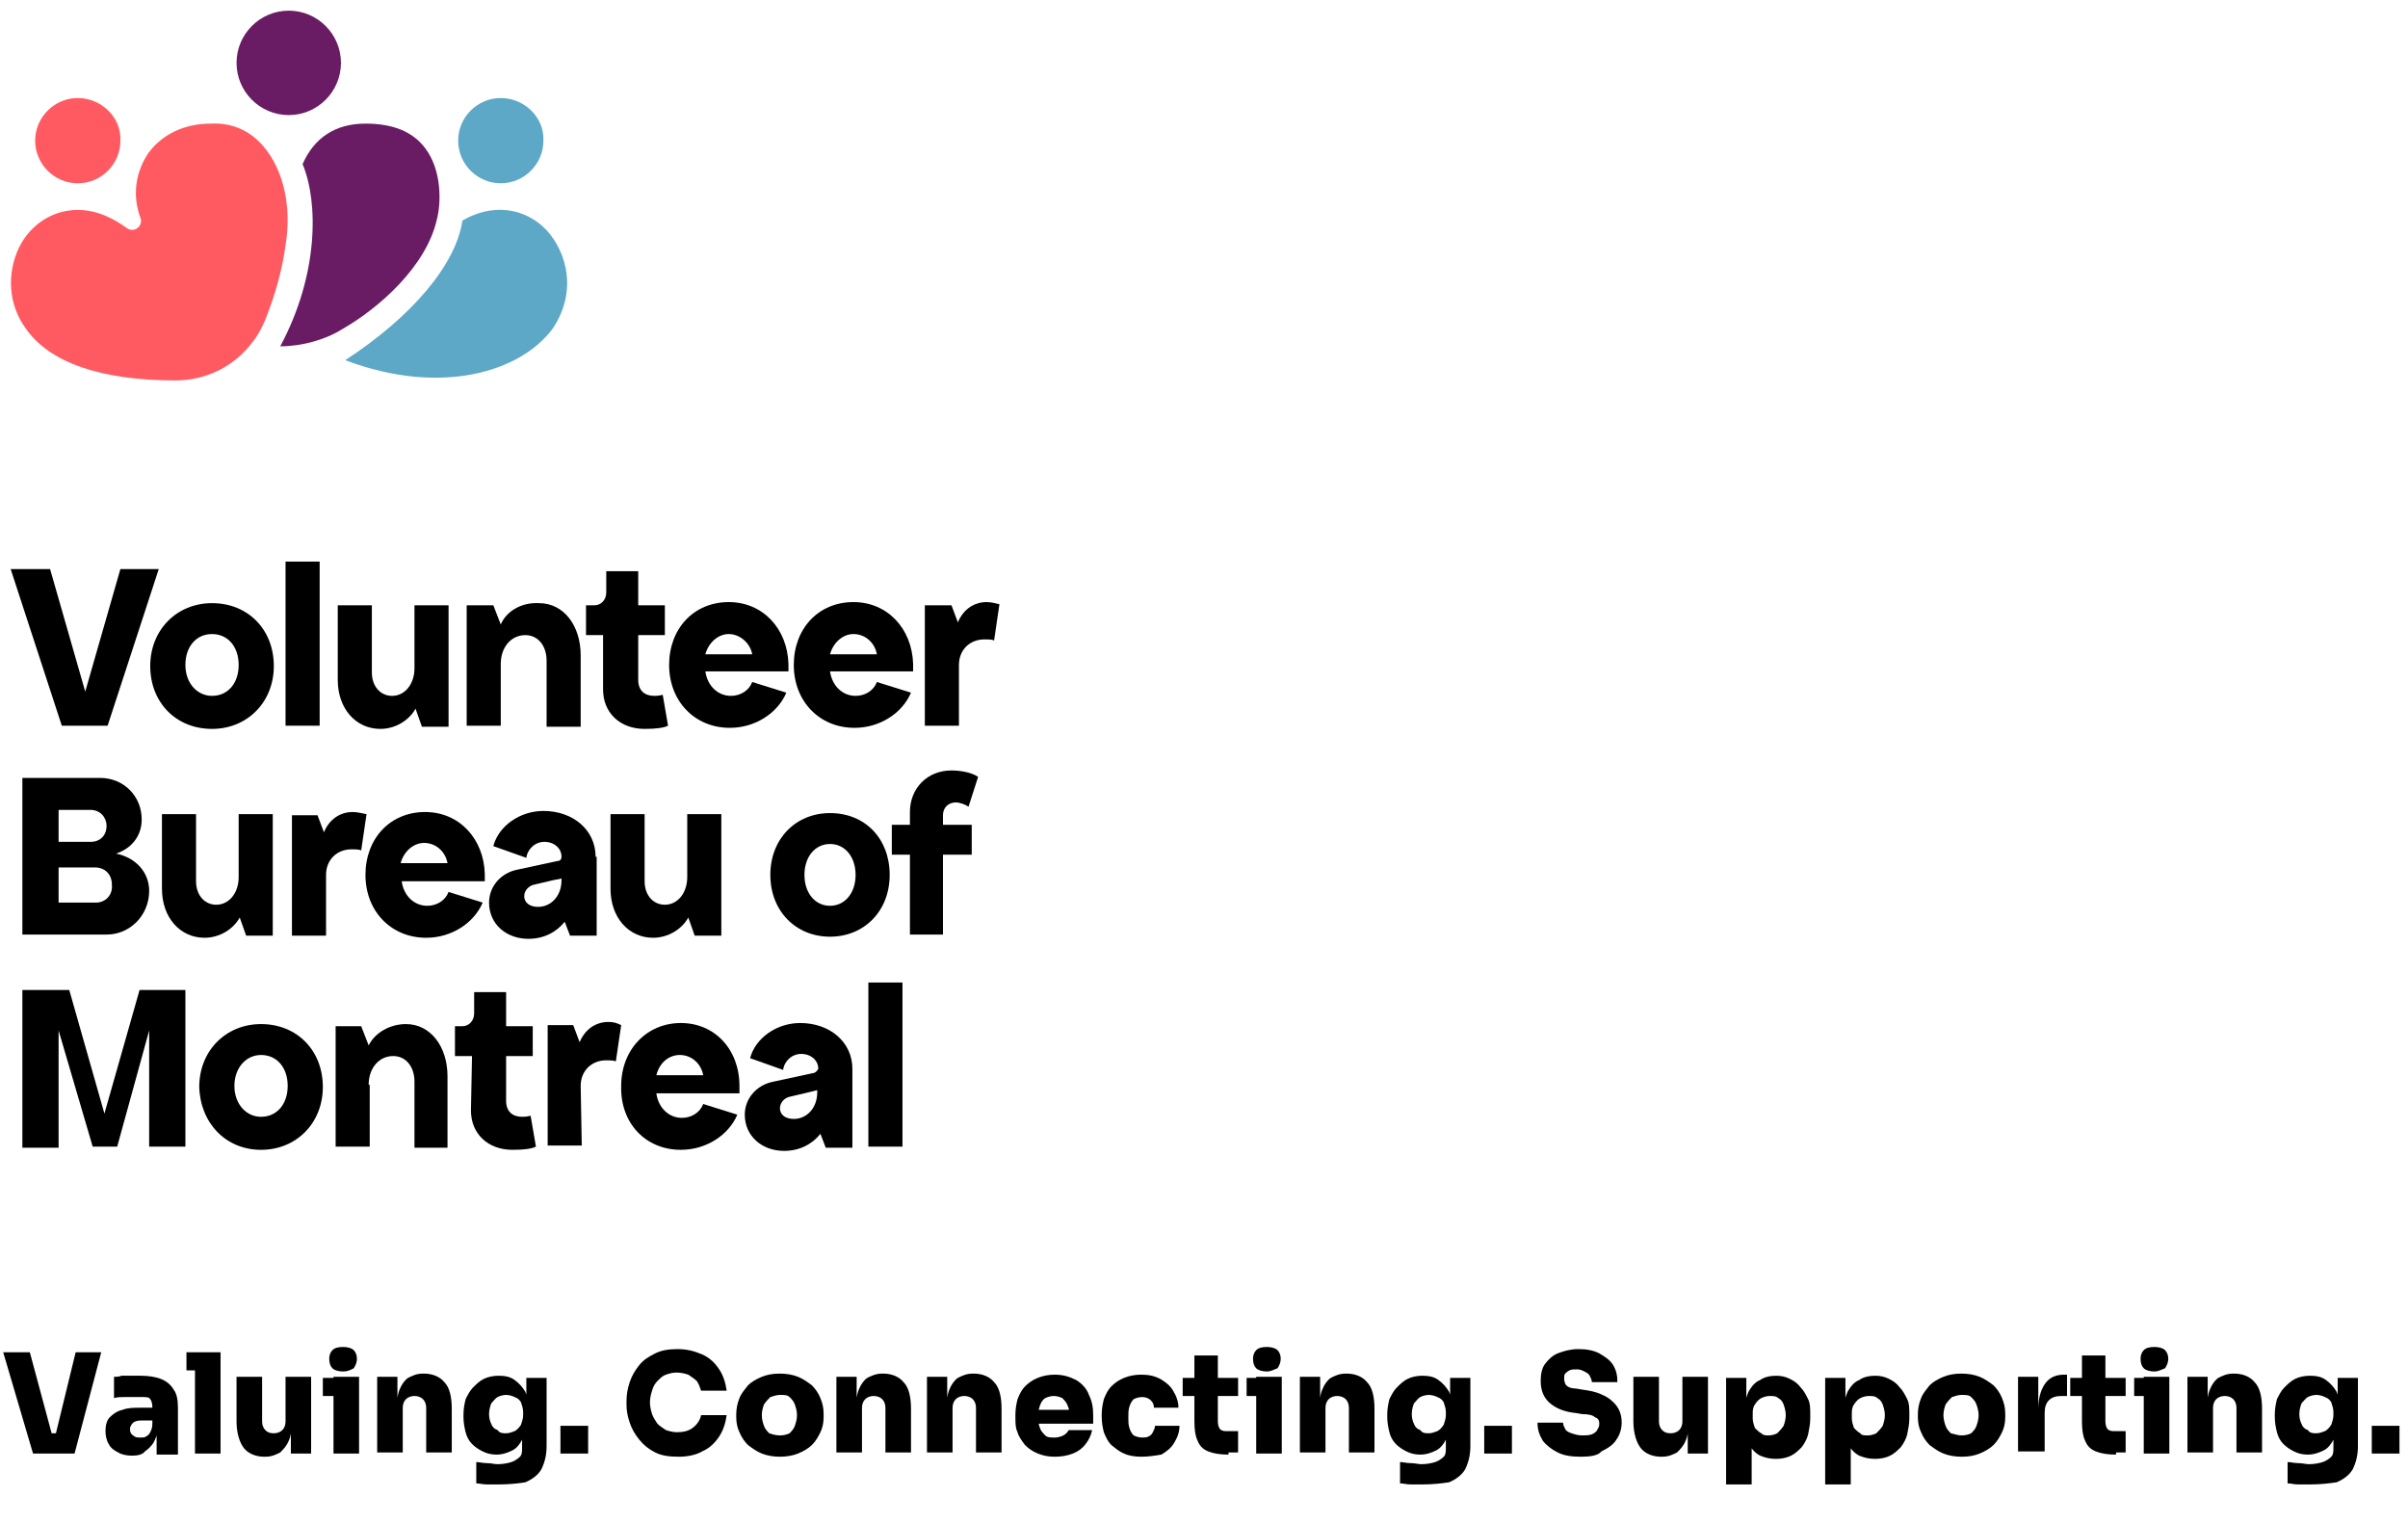 <?xml version="1.0" encoding="UTF-8"?>
<svg xmlns="http://www.w3.org/2000/svg" xmlns:xlink="http://www.w3.org/1999/xlink" version="1.1" id="Calque_1" x="0px" y="0px" viewBox="0 0 226 143" style="enable-background:new 0 0 226 143;" xml:space="preserve">
<style type="text/css">
	.st0{fill:#5DA8C7;}
	.st1{fill:#691C64;}
	.st2{fill:#FF5A61;}
</style>
<g>
	<path class="st0" d="M51.3,21.6c-2.1-2.2-5.2-2.5-7.9-0.9c-0.6,4.1-4.7,9-11,13.1c9,3.4,16.5,1.1,19.5-3   C54.2,27.3,53.2,23.7,51.3,21.6L51.3,21.6z"></path>
	<path class="st1" d="M41,20.6c0.4-1.5,0.5-4.6-1.1-6.7c-1.2-1.6-3.1-2.3-5.6-2.3c-2.8,0-4.8,1.3-5.9,3.8c1.5,3.6,1.5,10.4-2.1,17.1   c2,0,4.2-0.6,5.8-1.6C35.6,28.9,40,25,41,20.6L41,20.6z"></path>
	<path class="st2" d="M1.8,23.2c-1.2,2.5-1,5.4,0.6,7.6c2.2,3.2,7,4.9,14.1,4.9c2.8,0,5.5-1.3,7.2-3.6c0.5-0.6,0.9-1.4,1.2-2.1   c1-2.5,1.6-4.8,1.9-7c0.6-3.6-0.2-7.1-2.1-9.3c-1.3-1.5-3-2.2-4.9-2.1c-2.5,0-4.6,1-5.9,2.8c-1.2,1.8-1.5,4-0.7,6.1   c0.1,0.3,0,0.5-0.1,0.7c-0.3,0.4-0.8,0.5-1.2,0.2c-1.1-0.8-2.7-1.7-4.6-1.7C5,19.7,2.9,21,1.8,23.2L1.8,23.2z"></path>
	<path class="st0" d="M47,9.2c-2.2,0-4,1.8-4,4c0,2.2,1.8,4,4,4c2.2,0,4-1.8,4-4C51.1,11,49.2,9.2,47,9.2z"></path>
	<path class="st2" d="M7.3,9.2c-2.2,0-4,1.8-4,4c0,2.2,1.8,4,4,4c2.2,0,4-1.8,4-4C11.4,11,9.5,9.2,7.3,9.2z"></path>
	<path class="st1" d="M27.1,1c-2.7,0-4.9,2.2-4.9,4.9c0,2.7,2.2,4.9,4.9,4.9c2.7,0,4.9-2.2,4.9-4.9C32,3.2,29.8,1,27.1,1z"></path>
	<path d="M5.5,96.7l3.2,10.9h2.3L14,96.7v10.9h3.4V92.9h-4.3l-3.3,11.6L6.5,92.9H2.1v14.8h3.4V96.7z"></path>
	<path d="M24.5,107.9c3.3,0,5.8-2.5,5.8-5.9c0-3.4-2.4-5.9-5.8-5.9c-3.3,0-5.8,2.5-5.8,5.9C18.8,105.4,21.2,107.9,24.5,107.9z    M24.5,99c1.5,0,2.5,1.2,2.5,2.9c0,1.7-1,2.9-2.5,2.9c-1.4,0-2.5-1.2-2.5-2.9C22,100.2,23.1,99,24.5,99z"></path>
	<path d="M34.6,101.8c0-1.6,1-2.7,2.3-2.7c1.2,0,2,1,2,2.4v6.2H42v-6.7c0-2.8-1.6-4.9-3.9-4.9c-1.5,0-2.9,0.8-3.5,2l-0.7-1.8h-2.4   v11.3h3.2V101.8z"></path>
	<path d="M44.2,104.2c0,2.2,1.6,3.7,3.9,3.7c1.1,0,1.8-0.1,2.2-0.3l-0.5-2.9c-0.4,0.1-0.6,0.1-0.8,0.1c-0.9,0-1.5-0.5-1.5-1.5v-4.2   H50v-2.8h-2.5v-3.2h-3v2c0,0.7-0.5,1.2-1.1,1.2h-0.7v2.8h1.6L44.2,104.2L44.2,104.2z"></path>
	<path d="M54.5,101.9c0-1.4,1-2.4,2.4-2.4c0.3,0,0.7,0,0.9,0.1l0.5-3.4c-0.4-0.2-0.7-0.3-1.2-0.3c-1.2,0-2.2,0.7-2.7,1.9l-0.6-1.6   h-2.4v11.3h3.2L54.5,101.9L54.5,101.9z"></path>
	<path d="M63.9,107.9c2.4,0,4.5-1.4,5.3-3.3l-3.2-1c-0.3,0.8-1.1,1.3-2,1.3c-1.2,0-2.2-0.9-2.4-2.3h7.8c0-0.2,0-0.4,0-0.7   c0-3.4-2.3-5.9-5.5-5.9c-3.2,0-5.6,2.5-5.6,5.9C58.2,105.4,60.6,107.9,63.9,107.9L63.9,107.9z M63.8,99c1.1,0,2,0.8,2.2,1.9h-4.4   C61.9,99.7,62.8,99,63.8,99L63.8,99z"></path>
	<path d="M76.3,100.7l-3.7,0.8c-1.6,0.3-2.7,1.6-2.7,3.1c0,2,1.6,3.4,3.7,3.4c1.4,0,2.6-0.6,3.4-1.6l0.5,1.3h2.5l0-2.3v-5.1   c0-2.5-2.1-4.3-4.9-4.3c-2.2,0-4.2,1.4-4.7,3.3l3.1,1.1c0.1-0.8,0.8-1.5,1.7-1.5s1.6,0.6,1.6,1.4C76.7,100.5,76.5,100.7,76.3,100.7   L76.3,100.7z M76.7,102.3v0.2c0,1.5-1,2.5-2.2,2.5c-0.8,0-1.3-0.4-1.3-1c0-0.5,0.4-1,1-1.1l1.7-0.4   C76.3,102.4,76.7,102.3,76.7,102.3L76.7,102.3z"></path>
	<path d="M84.7,92.2h-3.2v15.4h3.2V92.2z"></path>
	<path d="M10.1,68.1l4.8-14.7h-3.6L8,64.9L4.7,53.4H1l4.8,14.7H10.1z"></path>
	<path d="M19.9,68.4c3.3,0,5.8-2.5,5.8-5.9c0-3.4-2.4-5.9-5.8-5.9c-3.3,0-5.8,2.5-5.8,5.9C14.1,65.9,16.5,68.4,19.9,68.4z    M19.9,59.5c1.5,0,2.5,1.2,2.5,2.9c0,1.7-1,2.9-2.5,2.9c-1.4,0-2.5-1.2-2.5-2.9C17.4,60.7,18.4,59.5,19.9,59.5z"></path>
	<path d="M30,52.7h-3.2v15.4H30V52.7z"></path>
	<path d="M38.9,56.8v5.9c0,1.5-0.9,2.6-2.1,2.6c-1.1,0-1.9-0.9-1.9-2.2v-6.3h-3.2v7c0,2.7,1.7,4.6,4,4.6c1.4,0,2.7-0.8,3.3-1.9   l0.6,1.7h2.5l0-2.3v-9.1L38.9,56.8L38.9,56.8z"></path>
	<path d="M47,58.6l-0.7-1.8h-2.5v11.3H47v-5.8c0-1.6,1-2.7,2.3-2.7c1.2,0,2,1,2,2.4v6.2h3.2v-6.7c0-2.8-1.6-4.9-3.9-4.9   C48.9,56.5,47.5,57.4,47,58.6L47,58.6z"></path>
	<path d="M60.5,68.4c1.1,0,1.8-0.1,2.2-0.3l-0.5-2.9c-0.4,0.1-0.6,0.1-0.8,0.1c-0.9,0-1.5-0.5-1.5-1.5v-4.2h2.5v-2.8h-2.5v-3.2h-3v2   c0,0.7-0.5,1.2-1.1,1.2H55v2.8h1.6v5.1C56.6,66.9,58.2,68.4,60.5,68.4L60.5,68.4z"></path>
	<path d="M68.4,56.5c-3.3,0-5.6,2.5-5.6,5.9c0,3.4,2.4,5.9,5.7,5.9c2.4,0,4.5-1.4,5.3-3.3l-3.2-1c-0.3,0.8-1.1,1.3-2,1.3   c-1.2,0-2.2-0.9-2.4-2.3h7.8c0-0.2,0-0.4,0-0.7C73.9,59,71.6,56.5,68.4,56.5L68.4,56.5L68.4,56.5z M66.2,61.4   c0.3-1.1,1.2-1.9,2.2-1.9s2,0.8,2.2,1.9H66.2L66.2,61.4z"></path>
	<path d="M80.1,56.5c-3.3,0-5.6,2.5-5.6,5.9c0,3.4,2.4,5.9,5.7,5.9c2.4,0,4.5-1.4,5.3-3.3l-3.2-1c-0.3,0.8-1.1,1.3-2,1.3   c-1.2,0-2.2-0.9-2.4-2.3h7.8c0-0.2,0-0.4,0-0.7C85.6,59,83.3,56.5,80.1,56.5L80.1,56.5L80.1,56.5z M77.9,61.4   c0.3-1.1,1.2-1.9,2.2-1.9c1.1,0,2,0.8,2.2,1.9H77.9L77.9,61.4z"></path>
	<path d="M92.6,56.5c-1.2,0-2.2,0.7-2.7,1.9l-0.6-1.6h-2.5v11.3H90v-5.7c0-1.4,1-2.4,2.4-2.4c0.3,0,0.7,0,0.9,0.1l0.5-3.4   C93.4,56.6,93,56.5,92.6,56.5z"></path>
	<path d="M10.9,80.1c1.5-0.5,2.4-1.7,2.4-3.2c0-2.2-1.7-3.9-3.9-3.9H2.1v14.7H10c2.2,0,4-1.8,4-4.1C14,81.9,12.8,80.5,10.9,80.1   L10.9,80.1z M5.5,76h3c0.9,0,1.5,0.7,1.5,1.5c0,0.9-0.6,1.5-1.5,1.5H5.5V76L5.5,76z M9,84.7H5.5v-3.3h3.4c1,0,1.6,0.7,1.6,1.6   C10.6,84,9.9,84.7,9,84.7L9,84.7z"></path>
	<path d="M25.6,76.4h-3.2v5.9c0,1.5-0.9,2.6-2.1,2.6c-1.1,0-1.9-0.9-1.9-2.2v-6.3h-3.2v7c0,2.7,1.7,4.6,4,4.6c1.4,0,2.7-0.8,3.3-1.9   l0.6,1.7h2.5l0-2.3L25.6,76.4L25.6,76.4z"></path>
	<path d="M33.1,76.2c-1.2,0-2.2,0.7-2.7,1.9l-0.6-1.6h-2.4v11.3h3.2v-5.7c0-1.4,1-2.4,2.4-2.4c0.3,0,0.7,0,0.9,0.1l0.5-3.4   C33.9,76.3,33.5,76.2,33.1,76.2L33.1,76.2z"></path>
	<path d="M39.9,76.2c-3.3,0-5.6,2.5-5.6,5.9s2.4,5.9,5.7,5.9c2.4,0,4.5-1.4,5.3-3.3l-3.2-1c-0.3,0.8-1.1,1.3-2,1.3   c-1.2,0-2.2-0.9-2.4-2.3h7.8c0-0.2,0-0.4,0-0.7C45.4,78.7,43.1,76.2,39.9,76.2L39.9,76.2z M37.6,81c0.3-1.1,1.2-1.9,2.2-1.9   c1.1,0,2,0.8,2.2,1.9H37.6L37.6,81z"></path>
	<path d="M55.9,80.4c0-2.5-2.1-4.3-4.9-4.3c-2.2,0-4.2,1.4-4.7,3.3l3.1,1.1c0.1-0.8,0.8-1.5,1.7-1.5c0.9,0,1.6,0.6,1.6,1.4   c0,0.2-0.1,0.4-0.4,0.4l-3.7,0.8c-1.6,0.3-2.7,1.6-2.7,3.1c0,2,1.6,3.4,3.7,3.4c1.4,0,2.6-0.6,3.4-1.6l0.5,1.3h2.5l0-2.3V80.4z    M52.7,82.6c0,1.5-1,2.5-2.2,2.5c-0.8,0-1.3-0.4-1.3-1c0-0.5,0.4-1,1-1.1l1.7-0.4c0.4-0.1,0.8-0.1,0.8-0.2L52.7,82.6L52.7,82.6z"></path>
	<path d="M67.7,76.4h-3.2v5.9c0,1.5-0.9,2.6-2.1,2.6c-1.1,0-1.9-0.9-1.9-2.2v-6.3h-3.2v7c0,2.7,1.7,4.6,4,4.6c1.4,0,2.7-0.8,3.3-1.9   l0.6,1.7h2.5l0-2.3L67.7,76.4L67.7,76.4z"></path>
	<path d="M72.3,82.1c0-3.4,2.4-5.8,5.6-5.8c3.3,0,5.6,2.4,5.6,5.8c0,3.4-2.4,5.8-5.6,5.8C74.7,87.9,72.3,85.5,72.3,82.1z M77.9,85   c1.4,0,2.4-1.2,2.4-2.9c0-1.7-1-2.9-2.4-2.9s-2.4,1.2-2.4,2.9C75.5,83.8,76.5,85,77.9,85z"></path>
	<path d="M85.4,77.4v-1.2c0-2.2,1.6-3.9,3.9-3.9c0.9,0,1.9,0.2,2.5,0.6l-0.9,2.8c-0.3-0.2-0.8-0.4-1.2-0.4c-0.7,0-1.2,0.5-1.2,1.2   v0.9h2.7v2.8h-2.7v7.5h-3.1v-7.5h-1.7v-2.8H85.4L85.4,77.4z"></path>
</g>
<g>
	<path d="M3.1,136.4l-2.8-9.5h2.5l2.1,7.8l-0.5-0.2h1.3l-0.5,0.2l1.9-7.8h2.4L7,136.4H3.1z M14.7,136.4v-2.1h-0.4v-2.3   c0-0.3-0.1-0.6-0.2-0.7c-0.1-0.2-0.4-0.2-0.7-0.2c-0.2,0-0.4,0-0.7,0s-0.7,0-1,0c-0.4,0-0.7,0-1,0.1v-2c0.2,0,0.5,0,0.7-0.1   c0.3,0,0.6,0,0.9,0c0.3,0,0.6,0,0.9,0c0.7,0,1.4,0.1,1.9,0.3c0.5,0.2,0.9,0.5,1.2,1c0.3,0.4,0.4,1,0.4,1.7v4.4H14.7z M12.4,136.6   c-0.5,0-1-0.1-1.3-0.3c-0.4-0.2-0.7-0.4-0.9-0.8c-0.2-0.3-0.3-0.8-0.3-1.2c0-0.5,0.1-1,0.4-1.3c0.3-0.3,0.7-0.6,1.2-0.7   c0.5-0.2,1.1-0.2,1.7-0.2h1.4v1.2h-1.4c-0.3,0-0.6,0.1-0.7,0.2c-0.2,0.2-0.3,0.4-0.3,0.6c0,0.3,0.1,0.5,0.3,0.6   c0.2,0.2,0.4,0.2,0.7,0.2c0.2,0,0.4,0,0.5-0.1c0.2-0.1,0.3-0.2,0.4-0.4c0.1-0.2,0.2-0.4,0.2-0.8l0.5,0.5c0,0.5-0.2,0.9-0.4,1.3   c-0.2,0.3-0.5,0.6-0.8,0.8C13.4,136.5,12.9,136.6,12.4,136.6z M18.3,136.4v-9.5h2.4v9.5H18.3z M17.5,128.6v-1.7h3.2v1.7H17.5z    M24.8,136.7c-0.8,0-1.5-0.3-1.9-0.8c-0.4-0.5-0.7-1.4-0.7-2.5v-4.2h2.4v4.2c0,0.3,0.1,0.6,0.3,0.8c0.2,0.2,0.4,0.3,0.8,0.3   c0.3,0,0.6-0.1,0.8-0.3c0.2-0.2,0.3-0.5,0.3-0.8v-4.2h2.4v7.2h-1.9v-3h0.1c0,0.7-0.1,1.4-0.3,1.8c-0.2,0.5-0.5,0.8-0.8,1.1   c-0.4,0.2-0.8,0.4-1.4,0.4H24.8z M31.3,136.4v-7.2h2.4v7.2H31.3z M30.3,131v-1.7h3.3v1.7H30.3z M32.2,128.7c-0.4,0-0.8-0.1-1-0.3   c-0.2-0.2-0.3-0.5-0.3-0.9c0-0.3,0.1-0.6,0.3-0.8c0.2-0.2,0.5-0.3,1-0.3c0.4,0,0.8,0.1,1,0.3c0.2,0.2,0.3,0.5,0.3,0.8   c0,0.3-0.1,0.6-0.3,0.9C33,128.5,32.7,128.7,32.2,128.7z M35.4,136.4v-7.2h1.9v3.1h-0.1c0-0.7,0.1-1.4,0.3-1.9   c0.2-0.5,0.5-0.9,0.8-1.1c0.4-0.2,0.8-0.4,1.4-0.4h0.1c0.8,0,1.5,0.3,1.9,0.8c0.5,0.5,0.7,1.4,0.7,2.5v4.1H40v-4.2   c0-0.3-0.1-0.6-0.3-0.8c-0.2-0.2-0.5-0.3-0.8-0.3s-0.6,0.1-0.8,0.3c-0.2,0.2-0.3,0.5-0.3,0.8v4.2H35.4z M46.8,139.3   c-0.4,0-0.7,0-1.1,0c-0.4,0-0.7-0.1-1-0.1v-2c0.3,0,0.6,0.1,1,0.1c0.4,0,0.7,0.1,1,0.1c0.5,0,1-0.1,1.3-0.2   c0.3-0.1,0.6-0.3,0.8-0.5c0.2-0.2,0.2-0.5,0.2-0.9v-1.5l0.4-0.8c0,0.6-0.1,1.1-0.4,1.6c-0.2,0.4-0.5,0.8-0.9,1   c-0.4,0.2-0.9,0.4-1.5,0.4c-0.5,0-0.9-0.1-1.3-0.3c-0.4-0.2-0.7-0.4-1-0.7c-0.3-0.3-0.5-0.7-0.6-1.1c-0.1-0.4-0.2-0.9-0.2-1.4v-0.3   c0-0.5,0.1-1,0.2-1.4c0.2-0.4,0.4-0.8,0.7-1.1c0.3-0.3,0.6-0.6,1-0.8c0.4-0.2,0.9-0.3,1.4-0.3c0.6,0,1.1,0.1,1.5,0.4   c0.4,0.3,0.7,0.6,1,1.1c0.2,0.5,0.4,1.1,0.4,1.8l-0.3,0.1v-3.2h1.9v6.4c0,0.9-0.2,1.6-0.5,2.2c-0.3,0.5-0.8,0.9-1.5,1.2   C48.7,139.2,47.8,139.3,46.8,139.3z M47.5,134.5c0.3,0,0.5-0.1,0.8-0.2c0.2-0.1,0.4-0.3,0.6-0.6c0.1-0.3,0.2-0.6,0.2-0.9v-0.3   c0-0.3-0.1-0.6-0.2-0.9c-0.1-0.2-0.3-0.4-0.6-0.5c-0.2-0.1-0.5-0.2-0.8-0.2c-0.3,0-0.6,0.1-0.8,0.2c-0.2,0.1-0.4,0.4-0.6,0.6   c-0.1,0.3-0.2,0.6-0.2,1c0,0.4,0.1,0.7,0.2,0.9c0.1,0.3,0.3,0.5,0.6,0.6C46.9,134.5,47.2,134.5,47.5,134.5z M52.6,136.4v-2.6h2.6   v2.6H52.6z"></path>
	<path d="M63.7,136.7c-0.9,0-1.6-0.1-2.2-0.4c-0.6-0.3-1.1-0.7-1.5-1.2c-0.4-0.5-0.7-1-0.9-1.6c-0.2-0.6-0.3-1.1-0.3-1.7v-0.3   c0-0.6,0.1-1.2,0.3-1.8c0.2-0.6,0.5-1.1,0.9-1.6c0.4-0.5,0.9-0.8,1.5-1.1c0.6-0.3,1.3-0.4,2.1-0.4c0.9,0,1.6,0.2,2.3,0.5   c0.7,0.3,1.2,0.8,1.6,1.4c0.4,0.6,0.6,1.3,0.7,2h-2.4c-0.1-0.3-0.2-0.6-0.4-0.9c-0.2-0.2-0.5-0.4-0.8-0.6c-0.3-0.1-0.7-0.2-1.1-0.2   c-0.4,0-0.7,0.1-1,0.2c-0.3,0.1-0.5,0.3-0.8,0.6c-0.2,0.2-0.4,0.5-0.5,0.9c-0.1,0.3-0.2,0.7-0.2,1.1c0,0.4,0.1,0.8,0.2,1.1   c0.1,0.3,0.3,0.6,0.5,0.9c0.2,0.2,0.5,0.4,0.8,0.6c0.3,0.1,0.7,0.2,1,0.2c0.6,0,1.1-0.1,1.5-0.4c0.4-0.3,0.7-0.7,0.8-1.2h2.4   c-0.1,0.7-0.3,1.4-0.7,2c-0.4,0.6-0.9,1.1-1.6,1.4C65.4,136.5,64.6,136.7,63.7,136.7z M73.2,136.7c-0.6,0-1.2-0.1-1.7-0.3   c-0.5-0.2-0.9-0.5-1.3-0.8c-0.3-0.3-0.6-0.7-0.8-1.2c-0.2-0.4-0.3-0.9-0.3-1.4v-0.3c0-0.5,0.1-1,0.3-1.5c0.2-0.5,0.5-0.8,0.8-1.2   c0.3-0.3,0.8-0.6,1.3-0.8s1-0.3,1.7-0.3c0.6,0,1.2,0.1,1.7,0.3c0.5,0.2,0.9,0.5,1.3,0.8c0.3,0.3,0.6,0.7,0.8,1.2   c0.2,0.5,0.3,0.9,0.3,1.5v0.3c0,0.5-0.1,1-0.3,1.4c-0.2,0.4-0.4,0.8-0.8,1.2c-0.3,0.3-0.8,0.6-1.3,0.8   C74.4,136.6,73.8,136.7,73.2,136.7z M73.2,134.7c0.4,0,0.7-0.1,0.9-0.2c0.2-0.2,0.4-0.4,0.5-0.7c0.1-0.3,0.2-0.6,0.2-1   c0-0.4-0.1-0.7-0.2-1c-0.1-0.3-0.3-0.5-0.5-0.7c-0.2-0.2-0.5-0.2-0.9-0.2c-0.3,0-0.6,0.1-0.9,0.2c-0.2,0.2-0.4,0.4-0.6,0.7   c-0.1,0.3-0.2,0.6-0.2,1c0,0.4,0.1,0.7,0.2,1c0.1,0.3,0.3,0.5,0.5,0.7C72.5,134.6,72.8,134.7,73.2,134.7z M78.5,136.4v-7.2h1.9v3.1   h-0.1c0-0.7,0.1-1.4,0.3-1.9c0.2-0.5,0.5-0.9,0.8-1.1c0.4-0.2,0.8-0.4,1.4-0.4h0.1c0.8,0,1.5,0.3,1.9,0.8c0.5,0.5,0.7,1.4,0.7,2.5   v4.1h-2.4v-4.2c0-0.3-0.1-0.6-0.3-0.8c-0.2-0.2-0.5-0.3-0.8-0.3s-0.6,0.1-0.8,0.3c-0.2,0.2-0.3,0.5-0.3,0.8v4.2H78.5z M87,136.4   v-7.2h1.9v3.1h-0.1c0-0.7,0.1-1.4,0.3-1.9c0.2-0.5,0.5-0.9,0.8-1.1c0.4-0.2,0.8-0.4,1.4-0.4h0.1c0.8,0,1.5,0.3,1.9,0.8   c0.5,0.5,0.7,1.4,0.7,2.5v4.1h-2.4v-4.2c0-0.3-0.1-0.6-0.3-0.8c-0.2-0.2-0.5-0.3-0.8-0.3s-0.6,0.1-0.8,0.3   c-0.2,0.2-0.3,0.5-0.3,0.8v4.2H87z M99,136.7c-0.6,0-1.1-0.1-1.6-0.3c-0.5-0.2-0.9-0.5-1.2-0.8c-0.3-0.4-0.6-0.8-0.7-1.2   c-0.2-0.4-0.2-0.9-0.2-1.4v-0.3c0-0.5,0.1-1,0.2-1.4c0.2-0.5,0.4-0.9,0.7-1.2c0.3-0.3,0.7-0.6,1.2-0.8c0.5-0.2,1-0.3,1.6-0.3   c0.8,0,1.4,0.2,2,0.5c0.5,0.3,1,0.8,1.2,1.4c0.3,0.6,0.4,1.2,0.4,1.9v0.8h-6.4v-1.3h5l-0.8,0.6c0-0.4-0.1-0.8-0.2-1   c-0.1-0.3-0.3-0.5-0.5-0.7c-0.2-0.1-0.5-0.2-0.8-0.2c-0.3,0-0.6,0.1-0.8,0.2c-0.2,0.1-0.4,0.4-0.5,0.7c-0.1,0.3-0.2,0.7-0.2,1.1   c0,0.4,0.1,0.7,0.2,1c0.1,0.3,0.3,0.5,0.5,0.7c0.2,0.2,0.5,0.2,0.9,0.2c0.3,0,0.6-0.1,0.8-0.2c0.2-0.1,0.4-0.3,0.5-0.5h2.2   c-0.1,0.5-0.3,0.9-0.6,1.3c-0.3,0.4-0.7,0.7-1.2,0.9C100.2,136.6,99.6,136.7,99,136.7z M107.1,136.7c-0.6,0-1.2-0.1-1.6-0.3   c-0.5-0.2-0.8-0.5-1.2-0.8c-0.3-0.3-0.5-0.7-0.7-1.2c-0.1-0.4-0.2-0.9-0.2-1.4v-0.3c0-0.5,0.1-1,0.2-1.4c0.2-0.5,0.4-0.9,0.7-1.2   c0.3-0.3,0.7-0.6,1.2-0.8c0.5-0.2,1-0.3,1.6-0.3c0.7,0,1.2,0.1,1.8,0.4c0.5,0.3,0.9,0.6,1.2,1.1c0.3,0.5,0.5,1,0.5,1.6h-2.3   c0-0.3-0.1-0.5-0.3-0.7c-0.2-0.2-0.5-0.3-0.8-0.3c-0.3,0-0.6,0.1-0.8,0.2c-0.2,0.2-0.3,0.4-0.4,0.7c-0.1,0.3-0.1,0.6-0.1,1   c0,0.4,0,0.7,0.1,1c0.1,0.3,0.2,0.5,0.4,0.7c0.2,0.1,0.5,0.2,0.8,0.2c0.2,0,0.4,0,0.6-0.1c0.2-0.1,0.3-0.2,0.4-0.4   c0.1-0.2,0.2-0.4,0.2-0.6h2.3c0,0.6-0.2,1.1-0.5,1.6c-0.3,0.5-0.7,0.8-1.2,1.1C108.4,136.6,107.8,136.7,107.1,136.7z M115.3,136.5   c-0.8,0-1.4-0.1-1.9-0.3c-0.5-0.2-0.8-0.5-1-1c-0.2-0.4-0.3-1-0.3-1.8l0-6.2h2.2l0,6.2c0,0.3,0.1,0.6,0.2,0.7   c0.2,0.2,0.4,0.2,0.7,0.2h1v2H115.3z M111,131v-1.7h5.2v1.7H111z M117.9,136.4v-7.2h2.4v7.2H117.9z M117,131v-1.7h3.3v1.7H117z    M118.9,128.7c-0.4,0-0.8-0.1-1-0.3c-0.2-0.2-0.3-0.5-0.3-0.9c0-0.3,0.1-0.6,0.3-0.8c0.2-0.2,0.5-0.3,1-0.3c0.4,0,0.8,0.1,1,0.3   c0.2,0.2,0.3,0.5,0.3,0.8c0,0.3-0.1,0.6-0.3,0.9C119.6,128.5,119.3,128.7,118.9,128.7z M122,136.4v-7.2h1.9v3.1h-0.1   c0-0.7,0.1-1.4,0.3-1.9c0.2-0.5,0.5-0.9,0.8-1.1c0.4-0.2,0.8-0.4,1.4-0.4h0.1c0.8,0,1.5,0.3,1.9,0.8c0.5,0.5,0.7,1.4,0.7,2.5v4.1   h-2.4v-4.2c0-0.3-0.1-0.6-0.3-0.8c-0.2-0.2-0.5-0.3-0.8-0.3s-0.6,0.1-0.8,0.3c-0.2,0.2-0.3,0.5-0.3,0.8v4.2H122z M133.5,139.3   c-0.4,0-0.7,0-1.1,0c-0.4,0-0.7-0.1-1-0.1v-2c0.3,0,0.6,0.1,1,0.1c0.4,0,0.7,0.1,1,0.1c0.5,0,1-0.1,1.3-0.2   c0.3-0.1,0.6-0.3,0.8-0.5c0.2-0.2,0.2-0.5,0.2-0.9v-1.5l0.4-0.8c0,0.6-0.1,1.1-0.4,1.6c-0.2,0.4-0.5,0.8-0.9,1   c-0.4,0.2-0.9,0.4-1.5,0.4c-0.5,0-0.9-0.1-1.3-0.3c-0.4-0.2-0.7-0.4-1-0.7c-0.3-0.3-0.5-0.7-0.6-1.1c-0.1-0.4-0.2-0.9-0.2-1.4v-0.3   c0-0.5,0.1-1,0.2-1.4c0.2-0.4,0.4-0.8,0.7-1.1c0.3-0.3,0.6-0.6,1-0.8c0.4-0.2,0.9-0.3,1.4-0.3c0.6,0,1.1,0.1,1.5,0.4   c0.4,0.3,0.7,0.6,1,1.1c0.2,0.5,0.4,1.1,0.4,1.8l-0.3,0.1v-3.2h1.9v6.4c0,0.9-0.2,1.6-0.5,2.2c-0.3,0.5-0.8,0.9-1.5,1.2   C135.3,139.2,134.5,139.3,133.5,139.3z M134.1,134.5c0.3,0,0.5-0.1,0.8-0.2c0.2-0.1,0.4-0.3,0.6-0.6c0.1-0.3,0.2-0.6,0.2-0.9v-0.3   c0-0.3-0.1-0.6-0.2-0.9c-0.1-0.2-0.3-0.4-0.6-0.5c-0.2-0.1-0.5-0.2-0.8-0.2c-0.3,0-0.6,0.1-0.8,0.2c-0.2,0.1-0.4,0.4-0.6,0.6   c-0.1,0.3-0.2,0.6-0.2,1c0,0.4,0.1,0.7,0.2,0.9c0.1,0.3,0.3,0.5,0.6,0.6C133.5,134.5,133.8,134.5,134.1,134.5z M139.3,136.4v-2.6   h2.6v2.6H139.3z"></path>
	<path d="M148.4,136.7c-0.9,0-1.6-0.1-2.2-0.4c-0.6-0.3-1.1-0.7-1.4-1.1c-0.3-0.5-0.5-1-0.5-1.7h2.4c0,0.2,0.1,0.4,0.2,0.6   c0.1,0.2,0.3,0.3,0.6,0.4c0.3,0.1,0.6,0.2,1,0.2c0.3,0,0.6,0,0.9-0.1c0.2-0.1,0.4-0.2,0.5-0.4c0.1-0.2,0.2-0.3,0.2-0.6   c0-0.3-0.1-0.5-0.4-0.6c-0.2-0.2-0.6-0.3-1.2-0.3l-0.6-0.1c-1-0.1-1.8-0.4-2.4-0.9c-0.6-0.5-0.9-1.2-0.9-2.1c0-0.6,0.1-1.2,0.4-1.6   c0.3-0.4,0.7-0.8,1.2-1c0.5-0.2,1.2-0.4,1.9-0.4c0.8,0,1.4,0.1,2,0.4c0.5,0.3,1,0.6,1.3,1.1c0.3,0.5,0.4,1,0.4,1.6h-2.4   c0-0.2-0.1-0.4-0.2-0.6c-0.1-0.2-0.3-0.3-0.5-0.4c-0.2-0.1-0.4-0.2-0.7-0.2c-0.3,0-0.5,0-0.7,0.1c-0.2,0.1-0.3,0.2-0.4,0.3   c-0.1,0.1-0.1,0.3-0.1,0.5c0,0.2,0.1,0.5,0.2,0.6c0.2,0.2,0.5,0.3,0.9,0.3l0.6,0.1c0.7,0.1,1.3,0.2,1.9,0.5c0.5,0.2,1,0.6,1.3,1   c0.3,0.4,0.5,0.9,0.5,1.6c0,0.6-0.2,1.2-0.5,1.6c-0.3,0.5-0.8,0.8-1.4,1.1C150,136.6,149.2,136.7,148.4,136.7z M155.9,136.7   c-0.8,0-1.5-0.3-1.9-0.8c-0.4-0.5-0.7-1.4-0.7-2.5v-4.2h2.4v4.2c0,0.3,0.1,0.6,0.3,0.8c0.2,0.2,0.4,0.3,0.8,0.3   c0.3,0,0.6-0.1,0.8-0.3c0.2-0.2,0.3-0.5,0.3-0.8v-4.2h2.4v7.2h-1.9v-3h0.1c0,0.7-0.1,1.4-0.3,1.8c-0.2,0.5-0.5,0.8-0.8,1.1   c-0.4,0.2-0.8,0.4-1.4,0.4H155.9z M162,139.1v-9.8h1.9v3.1h-0.2c0-0.7,0.2-1.3,0.4-1.8c0.3-0.5,0.6-0.9,1.1-1.1   c0.4-0.3,1-0.4,1.5-0.4c0.5,0,0.9,0.1,1.3,0.3c0.4,0.2,0.7,0.4,1,0.8c0.3,0.3,0.5,0.7,0.7,1.1c0.2,0.4,0.2,0.9,0.2,1.5v0.3   c0,0.5-0.1,1-0.2,1.5c-0.1,0.4-0.3,0.8-0.6,1.2c-0.3,0.3-0.6,0.6-1,0.8c-0.4,0.2-0.9,0.3-1.4,0.3c-0.6,0-1-0.1-1.5-0.3   c-0.4-0.2-0.8-0.6-1-1c-0.2-0.5-0.4-1-0.4-1.7l0.6,0.7v4.7H162z M166,134.7c0.3,0,0.6-0.1,0.8-0.2c0.2-0.2,0.4-0.4,0.6-0.7   c0.1-0.3,0.2-0.6,0.2-1c0-0.4-0.1-0.7-0.2-1c-0.1-0.3-0.3-0.5-0.5-0.6c-0.2-0.2-0.5-0.2-0.8-0.2c-0.3,0-0.6,0.1-0.8,0.2   c-0.2,0.1-0.4,0.3-0.6,0.6c-0.2,0.3-0.2,0.6-0.2,0.9v0.4c0,0.3,0.1,0.6,0.2,0.9c0.2,0.2,0.4,0.4,0.6,0.5   C165.5,134.7,165.7,134.7,166,134.7z M171.3,139.1v-9.8h1.9v3.1H173c0-0.7,0.2-1.3,0.4-1.8c0.3-0.5,0.6-0.9,1.1-1.1   c0.4-0.3,1-0.4,1.5-0.4c0.5,0,0.9,0.1,1.3,0.3c0.4,0.2,0.7,0.4,1,0.8c0.3,0.3,0.5,0.7,0.7,1.1c0.2,0.4,0.2,0.9,0.2,1.5v0.3   c0,0.5-0.1,1-0.2,1.5c-0.1,0.4-0.3,0.8-0.6,1.2c-0.3,0.3-0.6,0.6-1,0.8c-0.4,0.2-0.9,0.3-1.4,0.3c-0.6,0-1-0.1-1.5-0.3   c-0.4-0.2-0.8-0.6-1-1c-0.2-0.5-0.4-1-0.4-1.7l0.6,0.7v4.7H171.3z M175.3,134.7c0.3,0,0.6-0.1,0.8-0.2c0.2-0.2,0.4-0.4,0.6-0.7   c0.1-0.3,0.2-0.6,0.2-1c0-0.4-0.1-0.7-0.2-1c-0.1-0.3-0.3-0.5-0.5-0.6c-0.2-0.2-0.5-0.2-0.8-0.2c-0.3,0-0.6,0.1-0.8,0.2   c-0.2,0.1-0.4,0.3-0.6,0.6c-0.2,0.3-0.2,0.6-0.2,0.9v0.4c0,0.3,0.1,0.6,0.2,0.9c0.2,0.2,0.4,0.4,0.6,0.5   C174.7,134.7,175,134.7,175.3,134.7z M184.1,136.7c-0.6,0-1.2-0.1-1.7-0.3c-0.5-0.2-0.9-0.5-1.3-0.8c-0.3-0.3-0.6-0.7-0.8-1.2   c-0.2-0.4-0.3-0.9-0.3-1.4v-0.3c0-0.5,0.1-1,0.3-1.5c0.2-0.5,0.5-0.8,0.8-1.2c0.3-0.3,0.8-0.6,1.3-0.8c0.5-0.2,1-0.3,1.7-0.3   c0.6,0,1.2,0.1,1.7,0.3c0.5,0.2,0.9,0.5,1.3,0.8c0.3,0.3,0.6,0.7,0.8,1.2c0.2,0.5,0.3,0.9,0.3,1.5v0.3c0,0.5-0.1,1-0.3,1.4   c-0.2,0.4-0.4,0.8-0.8,1.2c-0.3,0.3-0.8,0.6-1.3,0.8C185.3,136.6,184.8,136.7,184.1,136.7z M184.1,134.7c0.4,0,0.7-0.1,0.9-0.2   c0.2-0.2,0.4-0.4,0.5-0.7c0.1-0.3,0.2-0.6,0.2-1c0-0.4-0.1-0.7-0.2-1c-0.1-0.3-0.3-0.5-0.5-0.7c-0.2-0.2-0.5-0.2-0.9-0.2   c-0.3,0-0.6,0.1-0.9,0.2c-0.2,0.2-0.4,0.4-0.6,0.7c-0.1,0.3-0.2,0.6-0.2,1c0,0.4,0.1,0.7,0.2,1c0.1,0.3,0.3,0.5,0.5,0.7   C183.5,134.6,183.8,134.7,184.1,134.7z M189.4,136.4v-7.2h1.9v3.1h0c0-1,0.2-1.8,0.6-2.4c0.4-0.6,1-0.9,1.8-0.9h0.3v2h-0.5   c-0.5,0-0.9,0.1-1.2,0.4c-0.3,0.3-0.4,0.7-0.4,1.2v3.6H189.4z M198.6,136.5c-0.8,0-1.4-0.1-1.9-0.3c-0.5-0.2-0.8-0.5-1-1   c-0.2-0.4-0.3-1-0.3-1.8l0-6.2h2.2l0,6.2c0,0.3,0.1,0.6,0.2,0.7c0.2,0.2,0.4,0.2,0.7,0.2h1v2H198.6z M194.3,131v-1.7h5.2v1.7H194.3   z M201.2,136.4v-7.2h2.4v7.2H201.2z M200.3,131v-1.7h3.3v1.7H200.3z M202.2,128.7c-0.4,0-0.8-0.1-1-0.3c-0.2-0.2-0.3-0.5-0.3-0.9   c0-0.3,0.1-0.6,0.3-0.8c0.2-0.2,0.5-0.3,1-0.3c0.4,0,0.8,0.1,1,0.3c0.2,0.2,0.3,0.5,0.3,0.8c0,0.3-0.1,0.6-0.3,0.9   C202.9,128.5,202.6,128.7,202.2,128.7z M205.3,136.4v-7.2h1.9v3.1h-0.1c0-0.7,0.1-1.4,0.3-1.9c0.2-0.5,0.5-0.9,0.8-1.1   c0.4-0.2,0.8-0.4,1.4-0.4h0.1c0.8,0,1.5,0.3,1.9,0.8c0.5,0.5,0.7,1.4,0.7,2.5v4.1h-2.4v-4.2c0-0.3-0.1-0.6-0.3-0.8   c-0.2-0.2-0.5-0.3-0.8-0.3s-0.6,0.1-0.8,0.3c-0.2,0.2-0.3,0.5-0.3,0.8v4.2H205.3z M216.8,139.3c-0.4,0-0.7,0-1.1,0   c-0.4,0-0.7-0.1-1-0.1v-2c0.3,0,0.6,0.1,1,0.1c0.4,0,0.7,0.1,1,0.1c0.5,0,1-0.1,1.3-0.2c0.3-0.1,0.6-0.3,0.8-0.5   c0.2-0.2,0.2-0.5,0.2-0.9v-1.5l0.4-0.8c0,0.6-0.1,1.1-0.4,1.6c-0.2,0.4-0.5,0.8-0.9,1c-0.4,0.2-0.9,0.4-1.5,0.4   c-0.5,0-0.9-0.1-1.3-0.3c-0.4-0.2-0.7-0.4-1-0.7c-0.3-0.3-0.5-0.7-0.6-1.1c-0.1-0.4-0.2-0.9-0.2-1.4v-0.3c0-0.5,0.1-1,0.2-1.4   c0.2-0.4,0.4-0.8,0.7-1.1c0.3-0.3,0.6-0.6,1-0.8c0.4-0.2,0.9-0.3,1.4-0.3c0.6,0,1.1,0.1,1.5,0.4c0.4,0.3,0.7,0.6,1,1.1   c0.2,0.5,0.4,1.1,0.4,1.8l-0.3,0.1v-3.2h1.9v6.4c0,0.9-0.2,1.6-0.5,2.2c-0.3,0.5-0.8,0.9-1.5,1.2   C218.6,139.2,217.8,139.3,216.8,139.3z M217.4,134.5c0.3,0,0.5-0.1,0.8-0.2c0.2-0.1,0.4-0.3,0.6-0.6c0.1-0.3,0.2-0.6,0.2-0.9v-0.3   c0-0.3-0.1-0.6-0.2-0.9c-0.1-0.2-0.3-0.4-0.6-0.5c-0.2-0.1-0.5-0.2-0.8-0.2c-0.3,0-0.6,0.1-0.8,0.2c-0.2,0.1-0.4,0.4-0.6,0.6   c-0.1,0.3-0.2,0.6-0.2,1c0,0.4,0.1,0.7,0.2,0.9c0.1,0.3,0.3,0.5,0.6,0.6C216.8,134.5,217.1,134.5,217.4,134.5z M222.6,136.4v-2.6   h2.6v2.6H222.6z"></path>
</g>
</svg>
